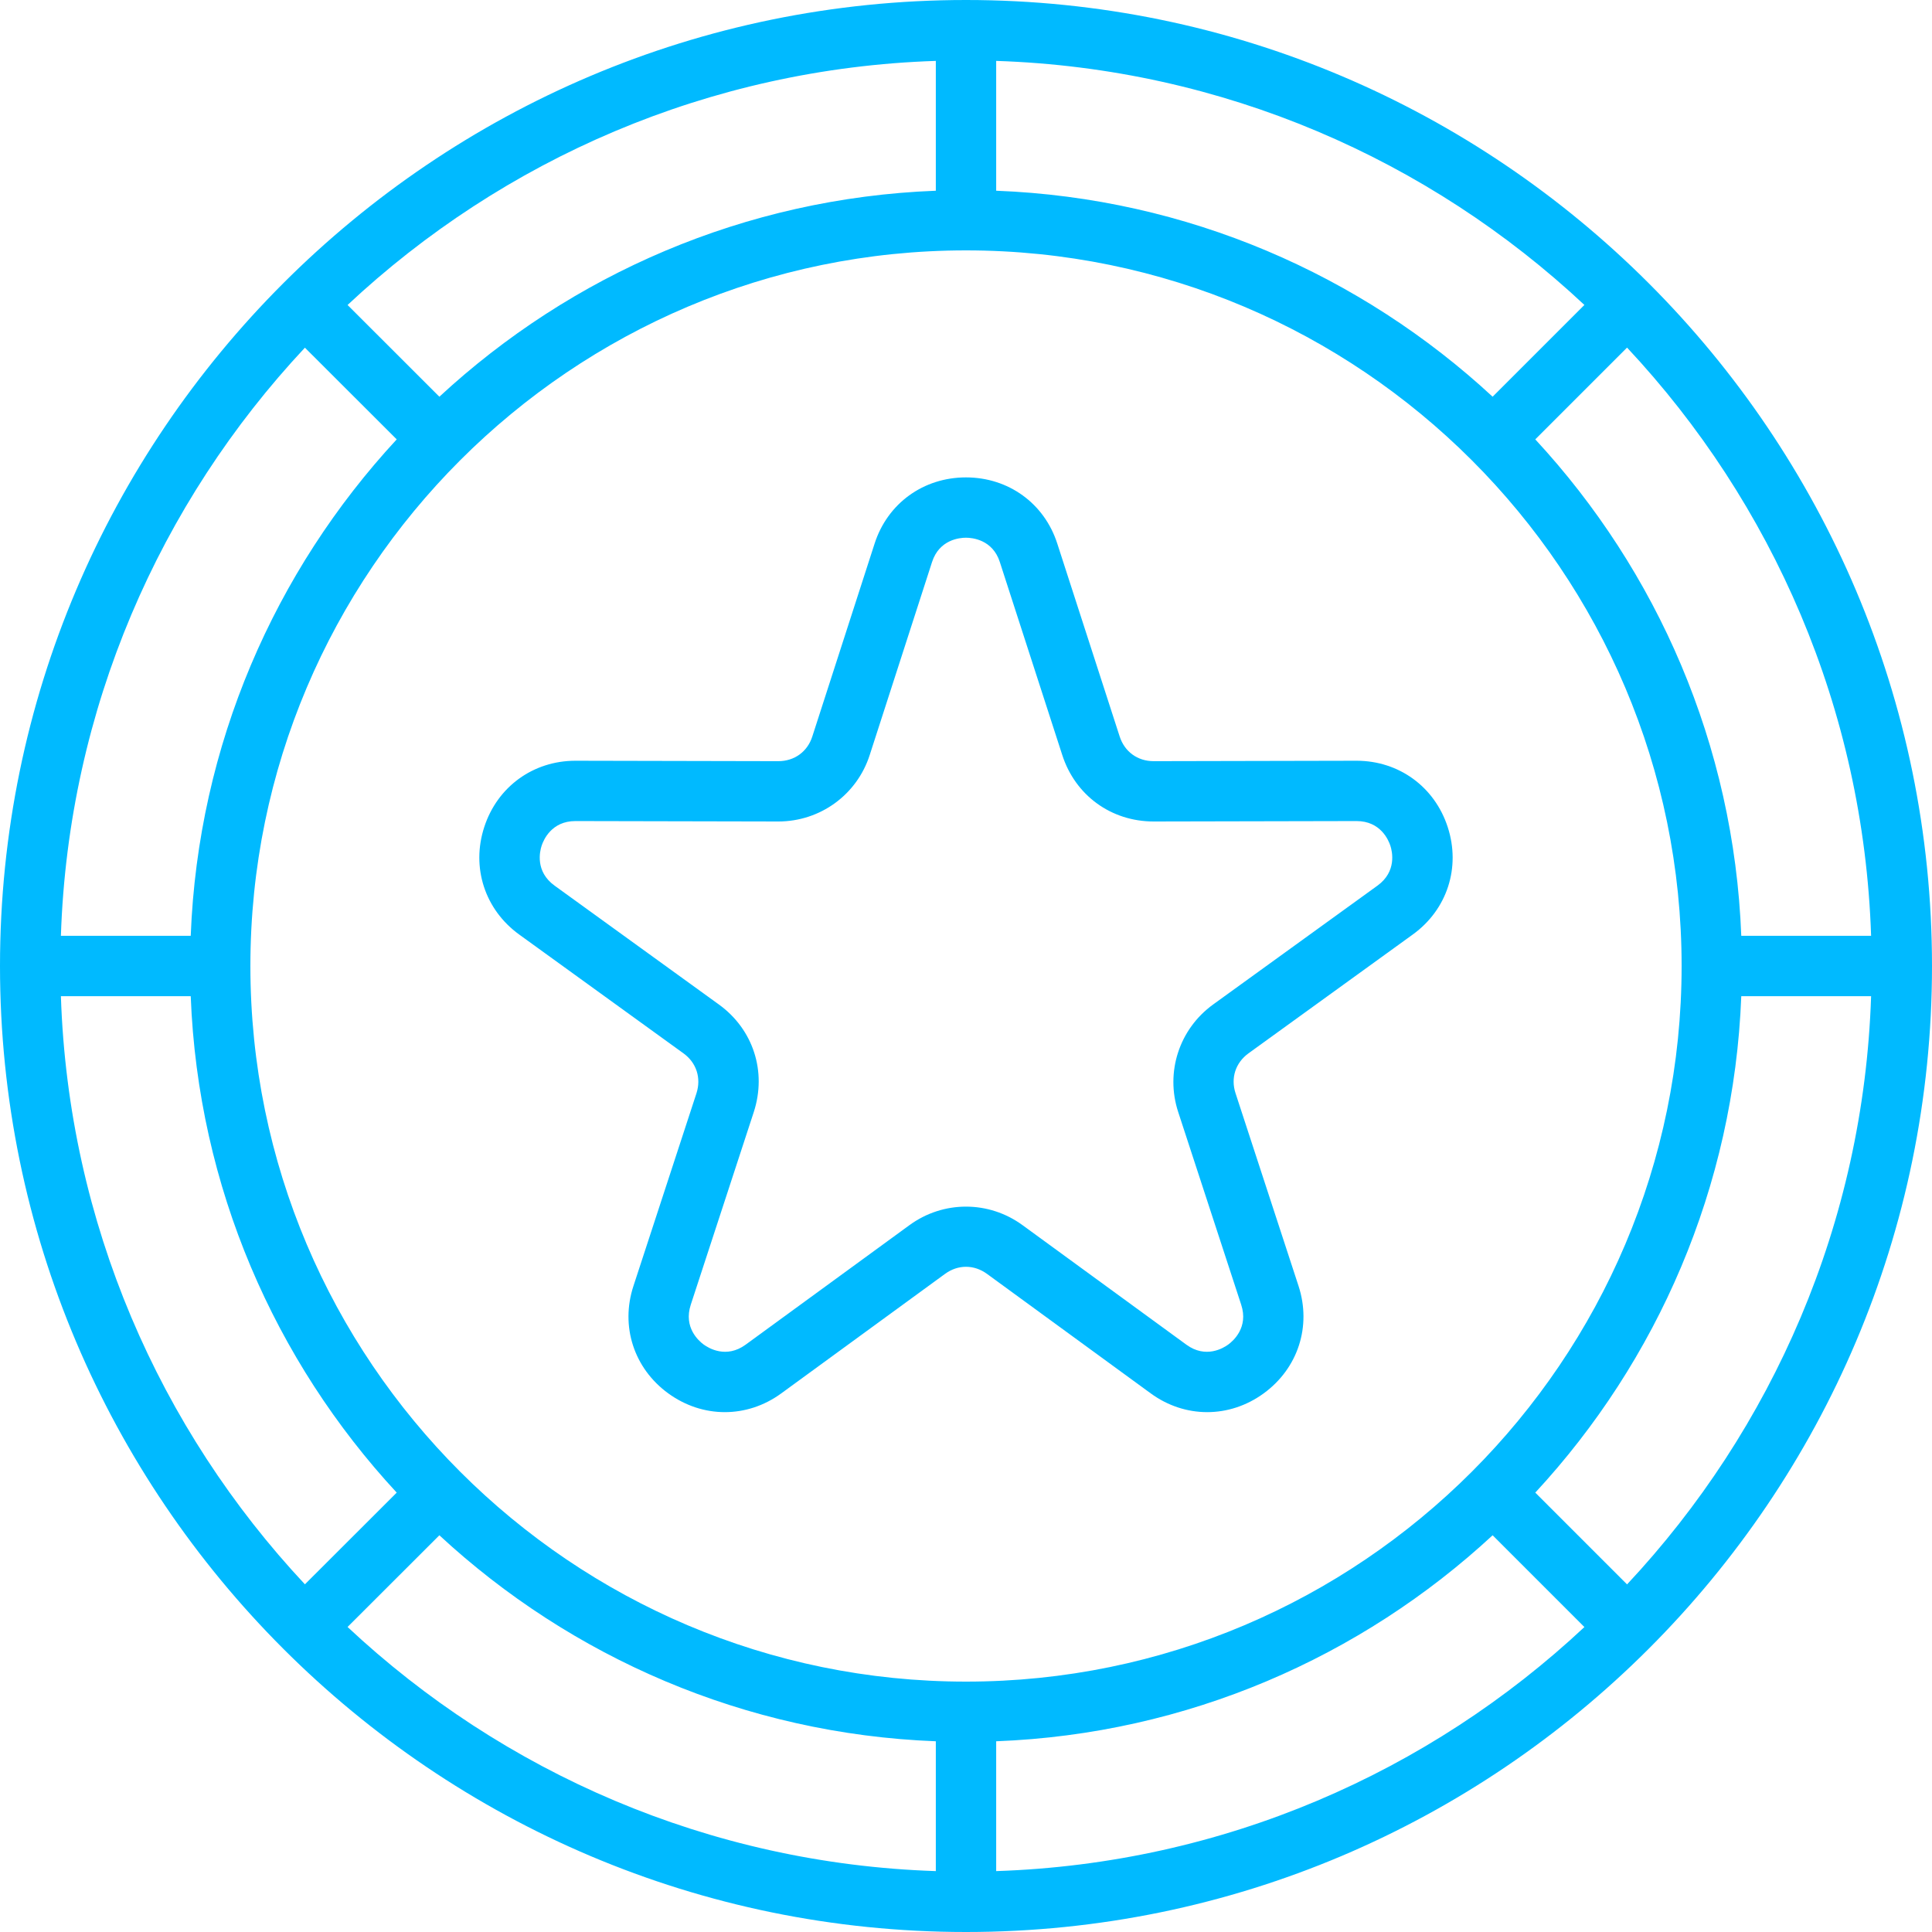 <svg width="50" height="50" viewBox="0 0 50 50" fill="none" xmlns="http://www.w3.org/2000/svg">
<path d="M25 0C11.215 0 0 11.215 0 25C0 38.785 11.215 50 25 50C38.785 50 50 38.785 50 25C50 11.215 38.785 0 25 0ZM25 43.52C14.788 43.52 6.48 35.212 6.48 25C6.48 14.788 14.788 6.48 25 6.48C35.212 6.48 43.52 14.788 43.52 25C43.52 35.212 35.212 43.52 25 43.52ZM38.629 10.267C35.224 7.115 30.73 5.126 25.781 4.936V1.576C31.655 1.769 36.989 4.134 41.004 7.892L38.629 10.267ZM24.219 4.936C19.27 5.126 14.775 7.115 11.371 10.267L8.995 7.893C13.01 4.135 18.344 1.769 24.219 1.576V4.936ZM10.267 11.371C7.115 14.776 5.126 19.271 4.936 24.219H1.576C1.769 18.346 4.134 13.012 7.891 8.998L10.267 11.371ZM4.936 25.781C5.126 30.729 7.115 35.224 10.267 38.629L7.891 41.002C4.134 36.987 1.769 31.654 1.576 25.781H4.936ZM11.371 39.733C14.775 42.885 19.27 44.874 24.219 45.064V48.424C18.345 48.231 13.01 45.865 8.995 42.106L11.371 39.733ZM25.781 45.064C30.73 44.874 35.224 42.885 38.629 39.733L41.004 42.108C36.989 45.866 31.655 48.231 25.781 48.424L25.781 45.064ZM39.733 38.629C42.885 35.224 44.874 30.73 45.064 25.781H48.424C48.231 31.655 45.866 36.989 42.108 41.004L39.733 38.629ZM45.064 24.219C44.874 19.27 42.885 14.776 39.733 11.371L42.108 8.996C45.866 13.011 48.231 18.345 48.424 24.219H45.064ZM35.107 19.688H35.102L29.855 19.699C29.44 19.699 29.103 19.454 28.976 19.057L27.362 14.067C27.027 13.027 26.099 12.355 24.999 12.355C23.898 12.355 22.97 13.027 22.635 14.067L21.023 19.059C20.897 19.454 20.559 19.699 20.143 19.699L14.897 19.688H14.893C13.798 19.688 12.871 20.361 12.532 21.405C12.192 22.449 12.547 23.541 13.436 24.185L17.689 27.261C18.024 27.503 18.152 27.9 18.024 28.295L16.394 33.28C16.051 34.322 16.405 35.413 17.294 36.06C17.74 36.384 18.249 36.546 18.758 36.546C19.266 36.546 19.774 36.385 20.217 36.062L24.456 32.969C24.792 32.723 25.208 32.723 25.545 32.969L29.783 36.062C30.667 36.707 31.814 36.708 32.702 36.062C33.592 35.415 33.947 34.324 33.606 33.281L31.976 28.294C31.846 27.9 31.975 27.504 32.311 27.26L36.564 24.184C37.453 23.541 37.807 22.449 37.467 21.405C37.128 20.361 36.202 19.688 35.107 19.688ZM35.649 22.92L31.397 25.995C30.517 26.631 30.154 27.75 30.492 28.78L32.122 33.766C32.316 34.356 31.913 34.705 31.785 34.798C31.657 34.891 31.203 35.165 30.703 34.8L26.466 31.709C25.589 31.067 24.411 31.067 23.535 31.708L19.297 34.8C18.796 35.165 18.341 34.891 18.213 34.798C18.085 34.705 17.684 34.356 17.877 33.766L19.508 28.779C19.848 27.731 19.493 26.638 18.603 25.995L14.352 22.92C13.848 22.555 13.968 22.038 14.017 21.888C14.066 21.738 14.273 21.249 14.892 21.249H14.894L20.142 21.26C21.228 21.26 22.179 20.567 22.509 19.537L24.121 14.546C24.309 13.962 24.84 13.916 24.998 13.916C25.157 13.916 25.688 13.962 25.876 14.546L25.876 14.547L27.49 19.536C27.826 20.583 28.754 21.26 29.857 21.26L35.105 21.249H35.107C35.727 21.249 35.934 21.738 35.983 21.888C36.032 22.037 36.152 22.555 35.649 22.92Z" fill="#00BAFF"/>
</svg>
